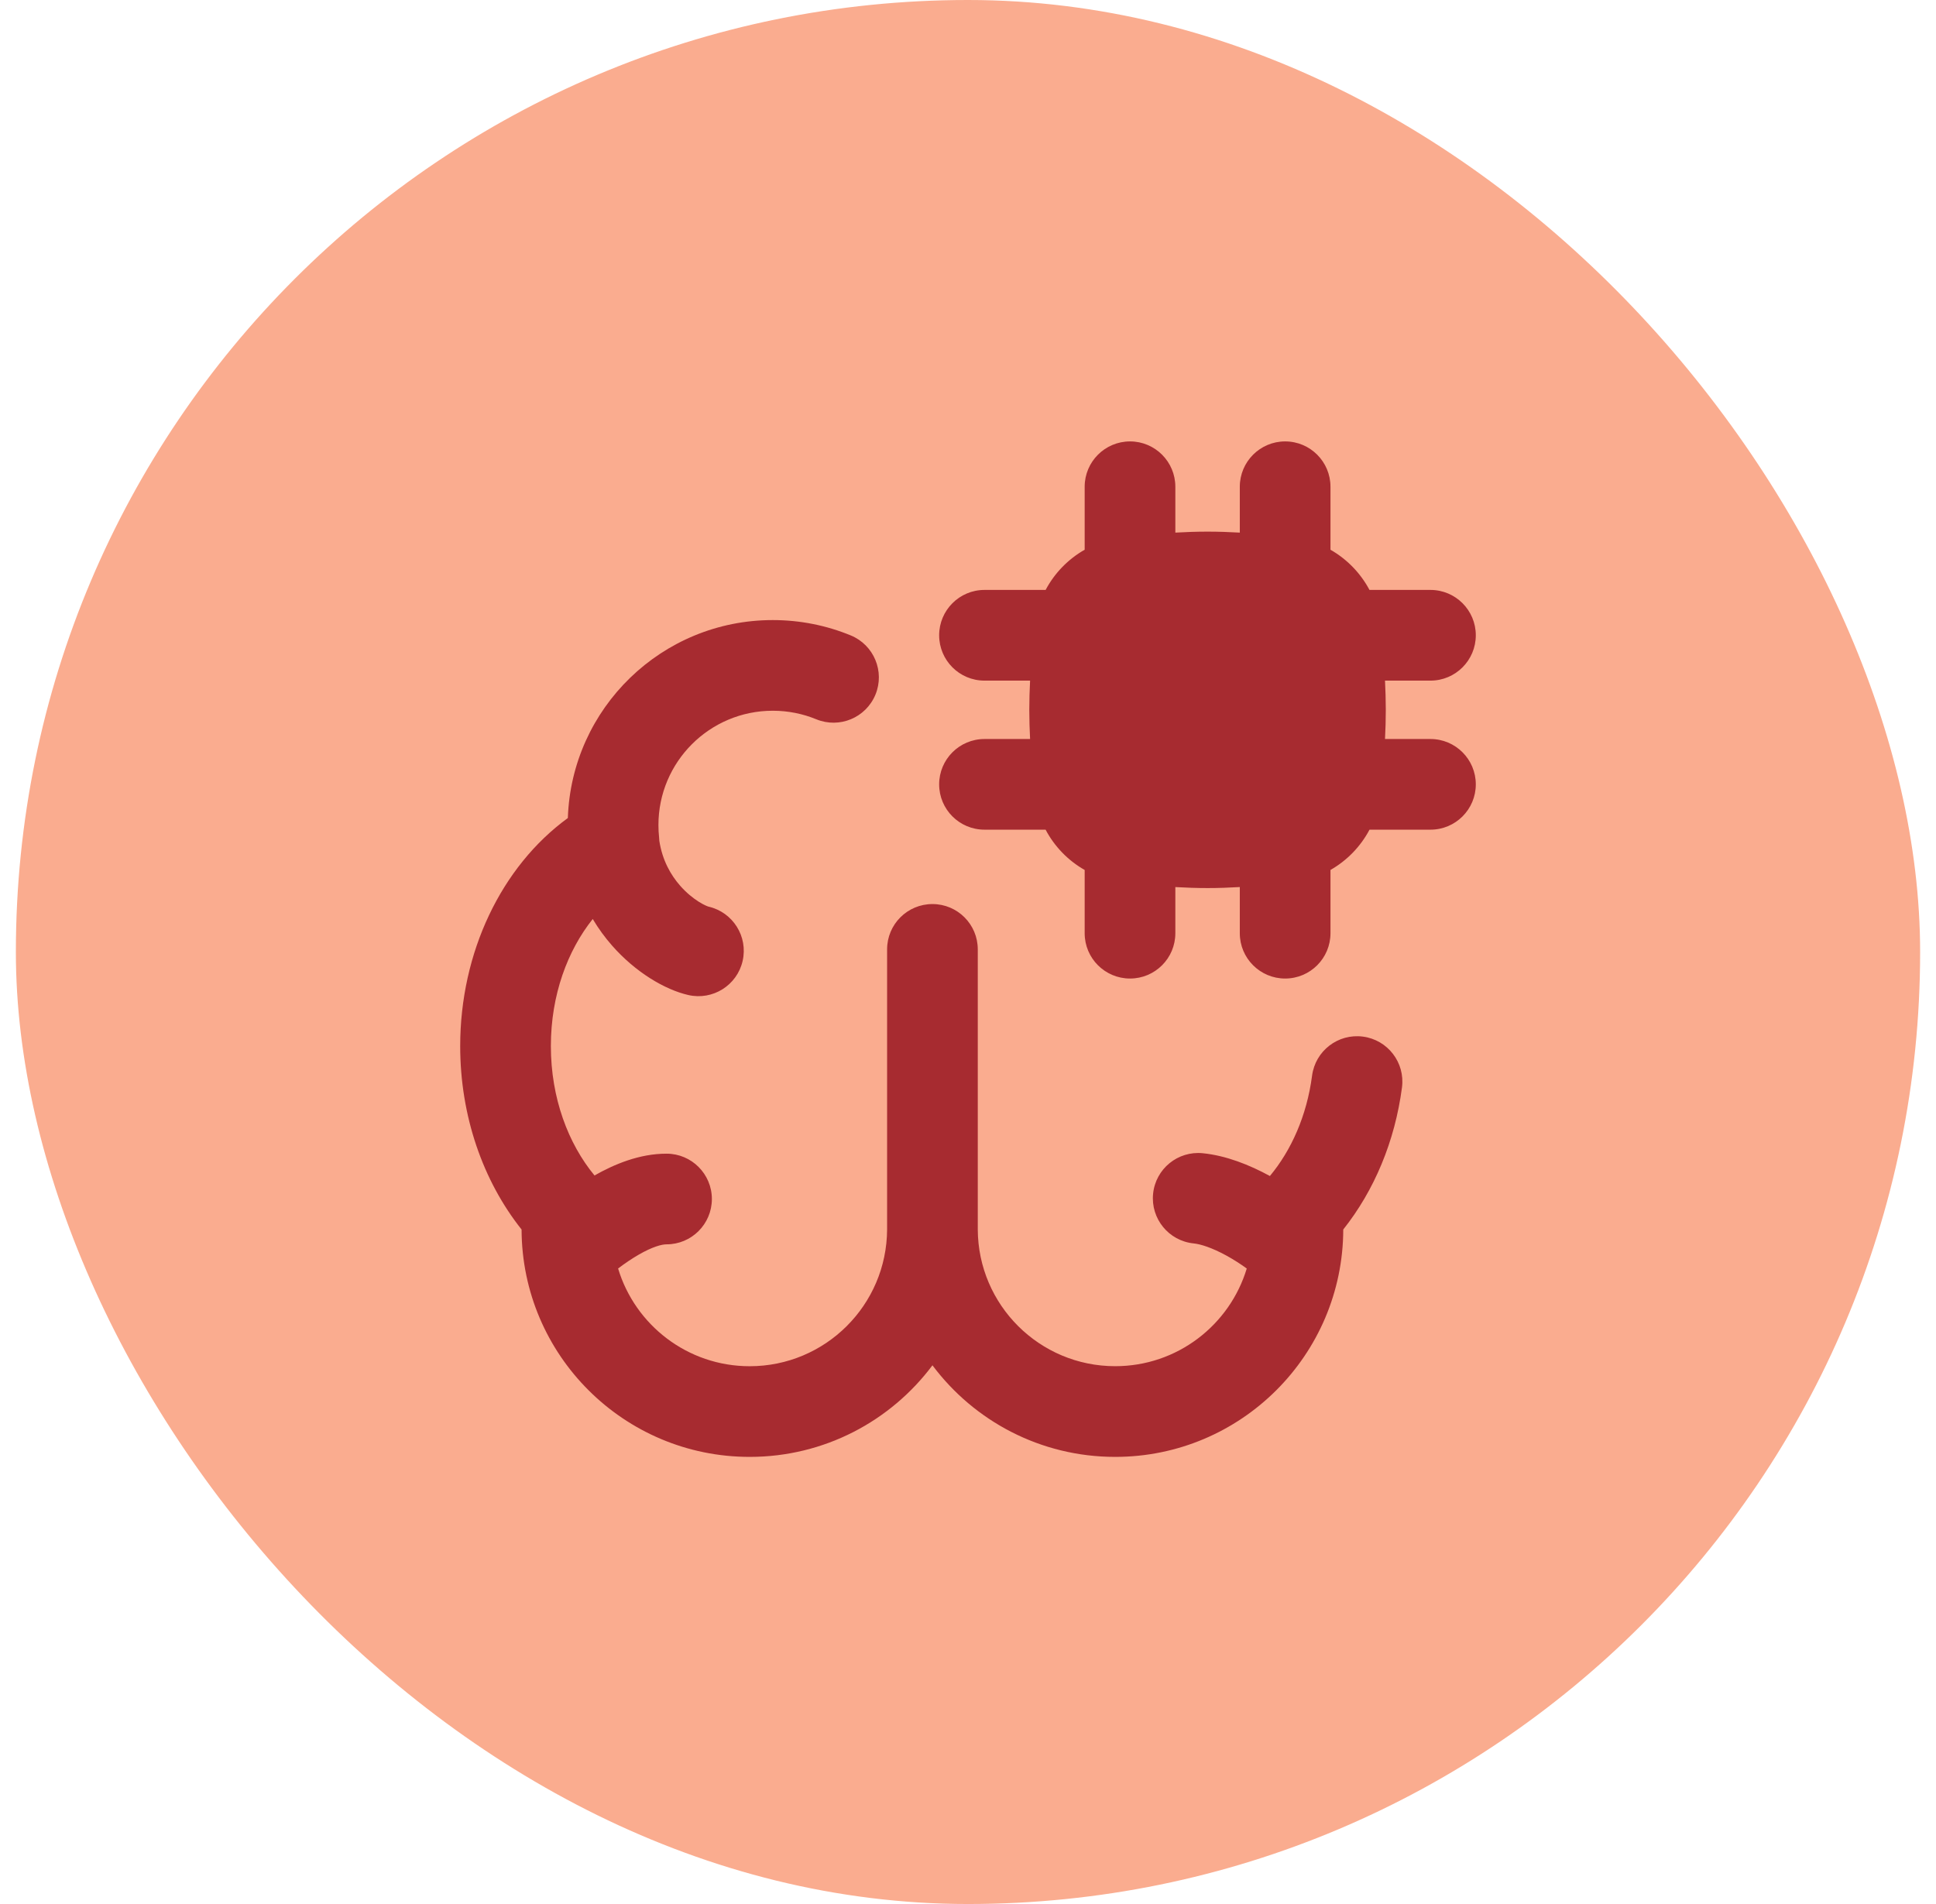 <svg width="61" height="60" viewBox="0 0 61 60" fill="none" xmlns="http://www.w3.org/2000/svg">
<rect x="0.5" width="60" height="60" rx="30" fill="#FAAC8F"/>
<g clip-path="url(#clip0_777_28423)">
<path fill-rule="evenodd" clip-rule="evenodd" d="M34.176 15.339V17.323C33.655 17.619 33.226 18.06 32.946 18.59H31.02C30.23 18.59 29.591 19.23 29.591 20.019C29.591 20.808 30.23 21.448 31.02 21.448H32.456C32.441 21.751 32.431 22.058 32.431 22.369C32.431 22.679 32.441 22.985 32.456 23.288H31.02C30.23 23.288 29.591 23.928 29.591 24.717C29.591 25.506 30.23 26.145 31.02 26.145H32.945C33.225 26.677 33.655 27.119 34.176 27.415V29.408C34.176 30.197 34.816 30.836 35.605 30.836C36.394 30.836 37.033 30.197 37.033 29.408V27.954C37.367 27.973 37.705 27.985 38.048 27.985C38.391 27.985 38.73 27.973 39.064 27.953V29.408C39.064 30.197 39.704 30.836 40.492 30.836C41.282 30.836 41.921 30.197 41.921 29.408V27.414C42.442 27.118 42.87 26.676 43.151 26.145H45.071C45.861 26.145 46.5 25.506 46.5 24.717C46.5 23.928 45.861 23.288 45.071 23.288H43.639C43.655 22.985 43.664 22.679 43.664 22.369C43.664 22.058 43.654 21.751 43.639 21.448H45.071C45.861 21.448 46.5 20.808 46.5 20.019C46.5 19.23 45.861 18.59 45.071 18.59H43.15C42.869 18.061 42.441 17.62 41.921 17.324V15.339C41.921 14.55 41.282 13.91 40.492 13.91C39.704 13.91 39.064 14.55 39.064 15.339V16.784C38.73 16.765 38.391 16.753 38.048 16.753C37.705 16.753 37.367 16.765 37.033 16.784V15.339C37.033 14.55 36.394 13.91 35.605 13.91C34.816 13.91 34.176 14.55 34.176 15.339ZM17.892 25.778C18.009 22.313 20.855 19.54 24.348 19.54C25.216 19.54 26.047 19.711 26.807 20.024C27.536 20.325 27.884 21.16 27.584 21.889C27.283 22.619 26.448 22.966 25.719 22.666C25.298 22.493 24.836 22.397 24.348 22.397C22.359 22.397 20.746 24.01 20.746 25.999C20.746 26.132 20.753 26.263 20.767 26.392C20.77 26.426 20.773 26.461 20.774 26.495C20.868 27.108 21.132 27.571 21.431 27.912C21.624 28.131 21.83 28.298 22.012 28.413C22.201 28.533 22.318 28.569 22.324 28.57C23.093 28.746 23.575 29.512 23.399 30.281C23.224 31.05 22.458 31.531 21.689 31.356C20.944 31.186 20.018 30.633 19.284 29.796C19.066 29.548 18.86 29.269 18.676 28.96C17.886 29.95 17.357 31.348 17.357 32.965C17.357 34.605 17.906 36.042 18.732 37.042C19.35 36.691 20.145 36.354 21.003 36.355C21.792 36.356 22.431 36.997 22.43 37.786C22.428 38.575 21.788 39.214 20.999 39.212C20.856 39.212 20.565 39.283 20.122 39.539C19.908 39.663 19.69 39.811 19.475 39.973C20.011 41.755 21.665 43.053 23.621 43.053C26.006 43.053 27.94 41.126 27.951 38.743L27.951 38.723L27.951 38.708L27.951 29.917C27.951 29.128 28.591 28.489 29.38 28.489C30.169 28.489 30.808 29.128 30.808 29.917L30.808 38.723L30.808 38.743C30.819 41.125 32.753 43.052 35.138 43.052C37.093 43.052 38.746 41.755 39.283 39.974C39.072 39.821 38.852 39.681 38.632 39.561C38.185 39.317 37.828 39.205 37.61 39.183C36.825 39.104 36.253 38.403 36.332 37.618C36.411 36.833 37.112 36.261 37.897 36.341C38.635 36.415 39.37 36.709 40.001 37.053L40.012 37.059C40.684 36.253 41.176 35.159 41.341 33.897C41.444 33.114 42.161 32.563 42.943 32.666C43.726 32.768 44.277 33.486 44.174 34.268C43.952 35.963 43.3 37.517 42.324 38.744C42.313 42.703 39.099 45.91 35.138 45.91C32.782 45.91 30.69 44.776 29.38 43.024C28.069 44.776 25.978 45.91 23.621 45.91C19.659 45.91 16.446 42.704 16.434 38.745C15.216 37.212 14.5 35.168 14.5 32.965C14.5 30.015 15.794 27.307 17.892 25.778Z" fill="#A72B30"/>
</g>
<defs>
<clipPath id="clip0_777_28423">
<rect width="32" height="32" fill="white" transform="translate(14.5 13.91)"/>
</clipPath>
</defs>
</svg>
